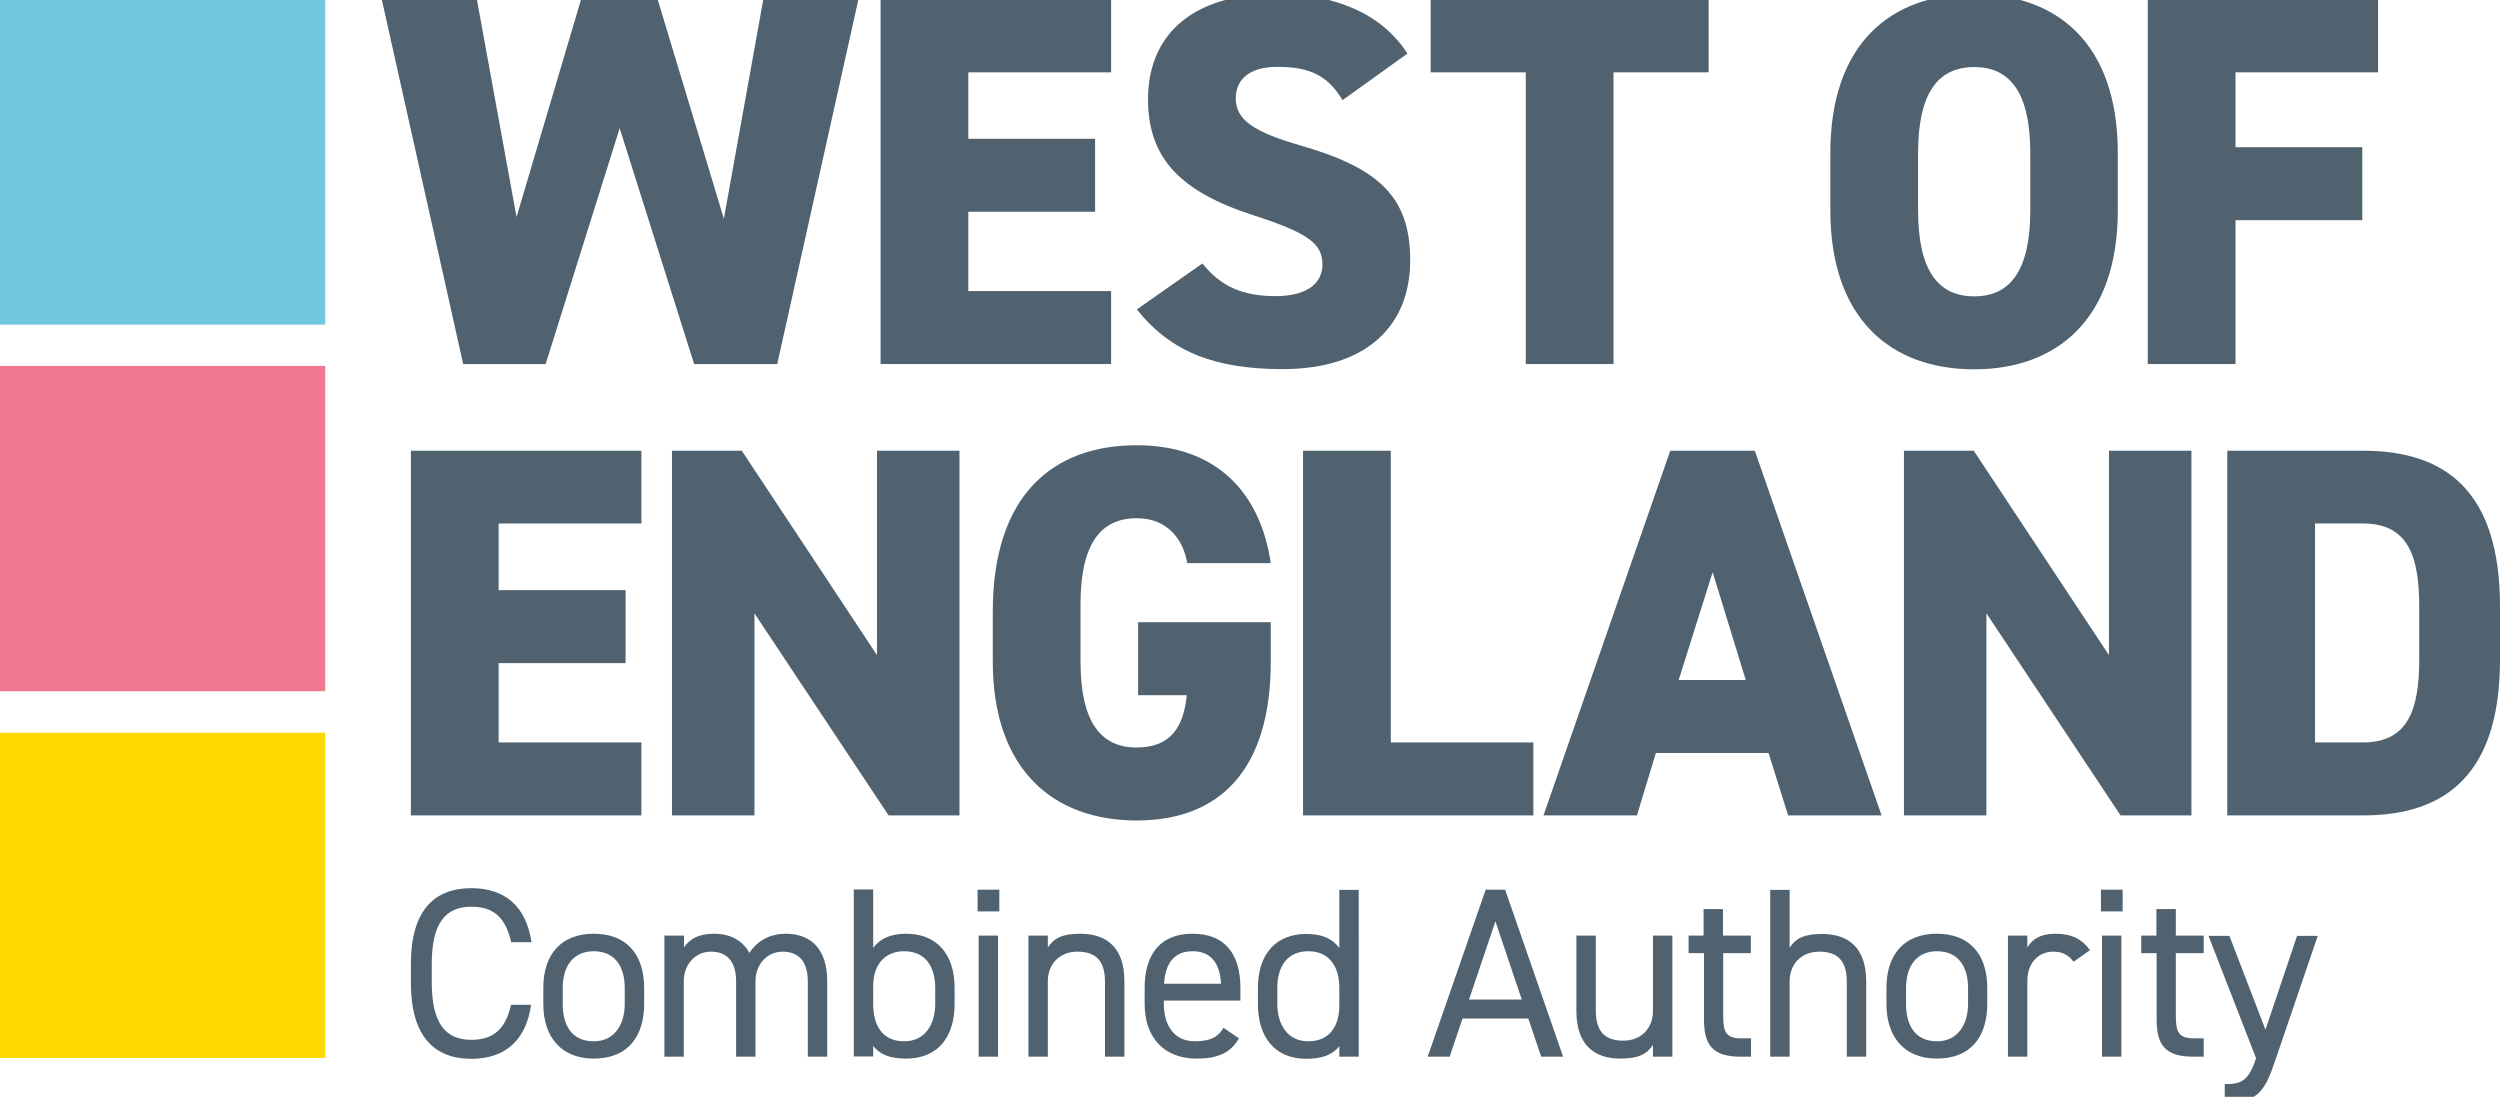<?xml version="1.0" encoding="UTF-8"?> <svg xmlns="http://www.w3.org/2000/svg" xmlns:xlink="http://www.w3.org/1999/xlink" version="1.1" id="Layer_1" x="0px" y="0px" viewBox="0 0 1185.3 520" style="enable-background:new 0 0 1185.3 520;" xml:space="preserve"> <style type="text/css"> .st0{clip-path:url(#SVGID_2_);fill:#50626F;} .st1{clip-path:url(#SVGID_2_);fill:#71C8DE;} .st2{clip-path:url(#SVGID_2_);fill:#EF798F;} .st3{clip-path:url(#SVGID_2_);fill:#FFDA00;} </style> <g> <g> <defs> <rect id="SVGID_1_" width="1185.3" height="520"></rect> </defs> <clipPath id="SVGID_2_"> <use xlink:href="#SVGID_1_" style="overflow:visible;"></use> </clipPath> <path class="st0" d="M242.3,446.5c-2.8-12.4-9.1-16.6-18.8-16.6c-12.2,0-18.8,7.6-18.8,27.2v8.7c0,19.6,6.7,27.2,18.8,27.2 c10.3,0,16.2-5,18.8-16.6h9.5c-2.5,17.8-13.3,25.6-28.3,25.6c-17.6,0-28.7-10.6-28.7-36.1v-8.7c0-25.6,11.1-36.1,28.7-36.1 c15.6,0,25.9,8.3,28.5,25.6H242.3z"></path> <path class="st0" d="M305.4,476c0,14.9-7.3,25.9-23.9,25.9c-15.3,0-23.9-10.1-23.9-25.9v-7.6c0-16.3,8.8-25.7,23.9-25.7 c15.1,0,23.9,9.3,23.9,25.7V476z M296.2,476v-7.6c0-10.9-5.3-17.4-14.7-17.4c-9.4,0-14.7,6.7-14.7,17.4v7.6 c0,9.9,4.1,17.7,14.7,17.7C291.3,493.7,296.2,485.8,296.2,476"></path> <path class="st0" d="M315.1,443.6h9.2v5.6c2.5-3.9,6.9-6.5,14.2-6.5c7.7,0,13.5,3.1,16.8,9.1c3.9-6.1,10.2-9.1,17.2-9.1 c12.3,0,19.7,7.6,19.7,22.5V501H383v-35.7c0-10.4-5.2-14.1-11.9-14.1c-7.3,0-12.9,5.9-12.9,14V501h-9.2v-35.7 c0-10.4-5.2-14.1-11.9-14.1c-7.5,0-12.9,6.1-12.9,14V501h-9.2V443.6z"></path> <path class="st0" d="M414,449.4c3.1-4.2,8-6.7,15.6-6.7c14.2,0,23,9.3,23,25.7v7.6c0,14.9-7.3,25.9-23,25.9c-7.7,0-12.5-2-15.6-6 v5h-9.2v-79.2h9.2V449.4z M443.4,476v-7.6c0-10.9-5.3-17.4-14.7-17.4c-9.2,0-14.7,6.3-14.7,16.6v8.4c0,9.9,4.1,17.7,14.7,17.7 C438.5,493.7,443.4,485.8,443.4,476"></path> <path class="st0" d="M463.5,421.8h10.3v10.3h-10.3V421.8z M464,443.6h9.2V501H464V443.6z"></path> <path class="st0" d="M487.6,443.6h9.2v5.6c2.9-4.4,6.9-6.5,15.4-6.5c12.3,0,20.9,6.4,20.9,22.5V501h-9.2v-35.7 c0-11.6-6.3-14.1-13.1-14.1c-8.6,0-14,6.1-14,14V501h-9.2V443.6z"></path> <path class="st0" d="M587.4,492.3c-4,7-10.1,9.6-20.1,9.6c-15.4,0-24.6-10-24.6-25.9v-7.6c0-16.3,7.7-25.7,22.7-25.7 c15.1,0,22.7,9.3,22.7,25.7v6h-36.3v1.6c0,9.9,4.7,17.7,14.7,17.7c7.5,0,11.2-2.2,13.6-6.4L587.4,492.3z M551.9,466.4h27 c-0.5-9.6-4.7-15.4-13.4-15.4C556.6,451,552.5,456.8,551.9,466.4"></path> <path class="st0" d="M635,421.9h9.2V501H635v-5c-3.1,4-8,6-15.6,6c-15.6,0-23-11-23-25.9v-7.6c0-16.4,8.7-25.7,23-25.7 c7.6,0,12.5,2.4,15.6,6.7V421.9z M635,476.8v-8.4c0-10.8-5.3-17.4-14.7-17.4c-9.4,0-14.7,6.5-14.7,17.4v7.6 c0,9.8,4.9,17.7,14.7,17.7C630.5,493.7,635,486.3,635,476.8"></path> <path class="st0" d="M676.9,501l27.5-79.2h9.2l27.5,79.2h-10.4l-6.1-18.1h-31.2l-6.1,18.1H676.9z M696.5,473.9h25L709,436.8 L696.5,473.9z"></path> <path class="st0" d="M792.9,501h-9.2v-5.6c-2.9,4.4-6.9,6.5-15.4,6.5c-12.3,0-20.9-6.4-20.9-22.5v-35.8h9.2v35.7 c0,11.6,6.3,14.1,13.1,14.1c8.6,0,14-6.1,14-14v-35.8h9.2V501z"></path> <path class="st0" d="M800.4,443.6h7.3V431h9.2v12.6h13.2v8.3H817v29.1c0,7.9,0.9,11.3,8.6,11.3h4.6v8.7h-4.9 c-13.5,0-17.4-5.7-17.4-17.7v-31.4h-7.3V443.6z"></path> <path class="st0" d="M839.3,421.9h9.2v27.4c2.9-4.4,6.9-6.5,15.4-6.5c12.3,0,20.9,6.4,20.9,22.5V501h-9.2v-35.7 c0-11.6-6.3-14.1-13.1-14.1c-8.6,0-14,6.1-14,14V501h-9.2V421.9z"></path> <path class="st0" d="M942.2,476c0,14.9-7.3,25.9-23.9,25.9c-15.3,0-23.9-10.1-23.9-25.9v-7.6c0-16.3,8.8-25.7,23.9-25.7 c15.1,0,23.9,9.3,23.9,25.7V476z M933.1,476v-7.6c0-10.9-5.3-17.4-14.7-17.4c-9.4,0-14.7,6.7-14.7,17.4v7.6 c0,9.9,4.1,17.7,14.7,17.7C928.1,493.7,933.1,485.8,933.1,476"></path> <path class="st0" d="M983.1,456c-2.4-3.3-5.4-4.8-9.6-4.8c-7,0-12.3,5.3-12.3,13.9V501H952v-57.4h9.2v5.6c2.4-4,6.3-6.5,13.3-6.5 c7.8,0,12.7,2.6,16.4,7.8L983.1,456z"></path> <path class="st0" d="M996.1,421.8h10.3v10.3h-10.3V421.8z M996.6,443.6h9.2V501h-9.2V443.6z"></path> <path class="st0" d="M1015.1,443.6h7.3V431h9.2v12.6h13.2v8.3h-13.2v29.1c0,7.9,0.9,11.3,8.6,11.3h4.6v8.7h-4.9 c-13.5,0-17.4-5.7-17.4-17.7v-31.4h-7.3V443.6z"></path> <path class="st0" d="M1069.6,501.6l-22.5-57.9h9.9l17.1,44.5l15-44.5h9.8l-20.2,59.2c-4.7,13.8-7.8,20-23.9,20v-8.9 c7.6,0,11.1-1.3,14.6-11.5L1069.6,501.6z"></path> <polygon class="st0" points="258.7,172.6 219.6,172.6 181,-0.3 226.1,-0.3 244.9,102.9 275.5,-0.3 311.8,-0.3 343.2,103.7 361.9,-0.3 407,-0.3 368.5,172.6 329.1,172.6 293.8,60.8 "></polygon> <polygon class="st0" points="526.8,-0.3 526.8,34.3 459.1,34.3 459.1,65.8 519.2,65.8 519.2,100.4 459.1,100.4 459.1,138 526.8,138 526.8,172.6 417.5,172.6 417.5,-0.3 "></polygon> <path class="st0" d="M636.5,47.5c-6.8-11.5-15.3-15.8-30.8-15.8c-13.8,0-19.8,6.3-19.8,15c0,10.3,9,16,30.8,22.3 c37.6,10.8,51.9,24.8,51.9,54.4c0,31.3-21,51.6-60.4,51.6c-31.6,0-52.9-7.8-69.2-28.3l31.1-21.8c8.5,10.8,19,15.5,34.6,15.5 c16,0,22.3-6.8,22.3-15c0-10-7-15-32.6-23.3c-35.1-11.3-50.1-27.3-50.1-55.1c0-28.6,18.8-49.9,60.9-49.9 c27.6,0,49.9,9.3,62.1,28.3L636.5,47.5z"></path> <polygon class="st0" points="810.1,-0.3 810.1,34.3 765,34.3 765,172.6 723.4,172.6 723.4,34.3 678.3,34.3 678.3,-0.3 "></polygon> <path class="st0" d="M935.9,175.1c-39.3,0-68.1-23.8-68.1-75.4V72.6c0-52.1,28.8-75.4,68.1-75.4c39.3,0,68.2,23.3,68.2,75.4v27.1 C1004.1,151.3,975.3,175.1,935.9,175.1 M909.4,99.7c0,28.3,9.3,40.8,26.6,40.8c17.3,0,26.6-12.5,26.6-40.8V72.6 c0-28.3-9.3-40.8-26.6-40.8c-17.3,0-26.6,12.5-26.6,40.8V99.7z"></path> <polygon class="st0" points="1127.5,-0.3 1127.5,34.3 1059.9,34.3 1059.9,69.8 1120,69.8 1120,104.4 1059.9,104.4 1059.9,172.6 1018.3,172.6 1018.3,-0.3 "></polygon> <polygon class="st0" points="304.1,213.7 304.1,248.2 236.4,248.2 236.4,279.8 296.6,279.8 296.6,314.4 236.4,314.4 236.4,352 304.1,352 304.1,386.6 194.8,386.6 194.8,213.7 "></polygon> <polygon class="st0" points="454.9,213.7 454.9,386.6 421.3,386.6 357.7,290.8 357.7,386.6 318.6,386.6 318.6,213.7 351.7,213.7 415.8,310.6 415.8,213.7 "></polygon> <path class="st0" d="M602.5,295.1v18.5c0,51.6-24.3,75.4-63.6,75.4s-68.2-23.8-68.2-75.4v-23.6c0-55.6,28.8-78.9,68.2-78.9 c37.6,0,58.6,22.1,63.6,55.9h-39.6c-1.8-10.8-9-21.3-24-21.3c-17.3,0-26.6,12.5-26.6,40.8v27.1c0,28.3,9.3,40.8,26.6,40.8 c16.8,0,22.3-10.5,23.8-24.8h-23.1v-34.6H602.5z"></path> <polygon class="st0" points="659.4,352 727,352 727,386.6 617.8,386.6 617.8,213.7 659.4,213.7 "></polygon> <path class="st0" d="M731.8,386.6l60.1-172.9H832l60.1,172.9h-44.3l-9.3-29.6h-53.4l-9,29.6H731.8z M795.9,322.4h31.8L812,271.3 L795.9,322.4z"></path> <polygon class="st0" points="1039,213.7 1039,386.6 1005.4,386.6 941.8,290.8 941.8,386.6 902.7,386.6 902.7,213.7 935.8,213.7 999.9,310.6 999.9,213.7 "></polygon> <path class="st0" d="M1056,386.6V213.7h64.4c39.3,0,64.9,19.3,64.9,73.9v25.1c0,54.1-25.5,73.9-64.9,73.9H1056z M1147,312.6v-25.1 c0-23.3-5-39.3-26.6-39.3h-22.8V352h22.8C1142,352,1147,335.9,1147,312.6"></path> <rect y="-0.3" class="st1" width="154.2" height="154.2"></rect> <rect y="173.5" class="st2" width="154.2" height="154.2"></rect> <rect y="347.4" class="st3" width="154.2" height="154.2"></rect> </g> </g> </svg> 